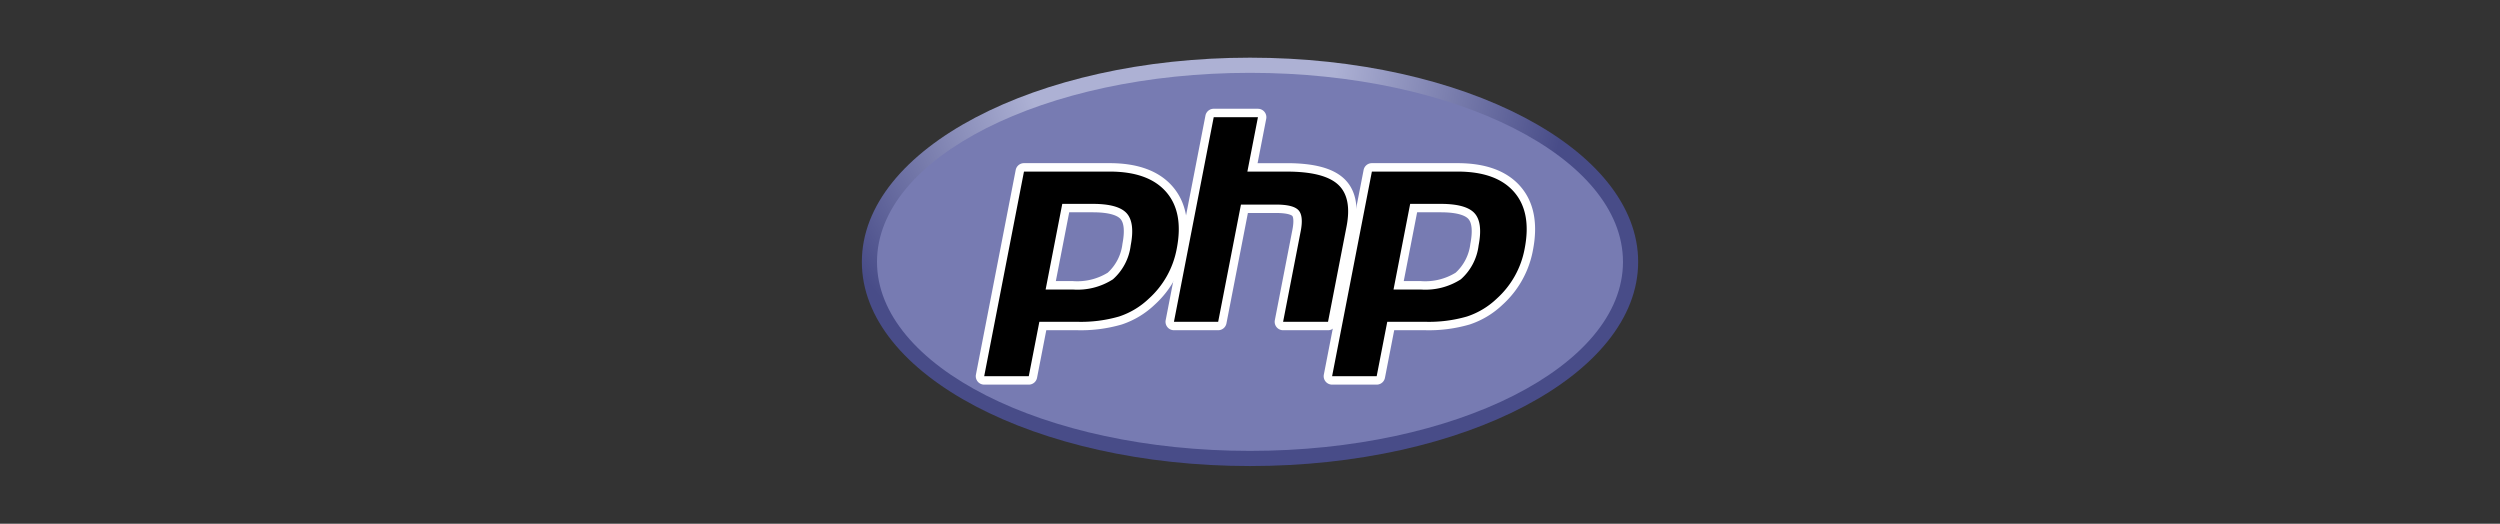 <svg xmlns="http://www.w3.org/2000/svg" xmlns:xlink="http://www.w3.org/1999/xlink" viewBox="0 0 335.275 70.236"><rect x="0" y="0" width="335.275" height="70.236" fill="#333333" stroke="none"/><defs><style>.cls-1{fill:none;}.cls-2{clip-path:url(#clip-path);}.cls-3{fill:url(#Degradado_sin_nombre_10);}.cls-4{clip-path:url(#clip-path-2);}.cls-5{fill:#777bb2;}.cls-6{fill:#fff;}</style><clipPath id="clip-path"><path class="cls-1" d="M115.583,35.118c0,15.123,23.306,27.383,52.055,27.383h0c28.749,0,52.055-12.26,52.055-27.383h0c0-15.123-23.306-27.383-52.055-27.383h0c-28.749,0-52.055,12.26-52.055,27.383"/></clipPath><radialGradient id="Degradado_sin_nombre_10" cx="5372.157" cy="4742.213" r="0.151" gradientTransform="matrix(453.822, 0, 0, -453.822, -2437858.199, 2152139.572)" gradientUnits="userSpaceOnUse"><stop offset="0" stop-color="#adb1d4"/><stop offset="0.3" stop-color="#adb1d4"/><stop offset="0.75" stop-color="#484c88"/><stop offset="1" stop-color="#484c88"/></radialGradient><clipPath id="clip-path-2"><rect class="cls-1" x="113.414" y="4.617" width="108.448" height="61.002"/></clipPath></defs><g id="Capa_2" data-name="Capa 2"><g id="Contenido"><g id="g3438"><g id="g3440"><g class="cls-2"><g id="g3442"><g id="g3448"><g id="g3450"><path id="path3462" class="cls-3" d="M115.583,35.118c0,15.123,23.306,27.383,52.055,27.383h0c28.749,0,52.055-12.26,52.055-27.383h0c0-15.123-23.306-27.383-52.055-27.383h0c-28.749,0-52.055,12.26-52.055,27.383"/></g></g></g></g></g><g id="g3464"><g class="cls-4"><g id="g3466"><g id="g3472"><path id="path3474" class="cls-5" d="M167.637,60.468c27.626,0,50.021-11.35,50.021-25.35,0-14-22.396-25.35-50.021-25.35S117.616,21.118,117.616,35.118c0,14,22.396,25.35,50.021,25.35"/></g></g></g></g><g id="g3476"><g class="cls-4"><g id="g3478"><g id="g3484"><path id="path3486" d="M143.865,38.261a8.302,8.302,0,0,0,5.04-1.245,6.736,6.736,0,0,0,2.179-4.209c.358-1.846.222-3.135-.406-3.831-.641-.711-2.028-1.071-4.122-1.071h-3.63l-2.013,10.355ZM131.991,51.017a.565.565,0,0,1-.554-.673l5.334-27.442a.565.565,0,0,1,.554-.457H148.82c3.613,0,6.302.981,7.992,2.916,1.699,1.945,2.224,4.664,1.56,8.081a12.488,12.488,0,0,1-3.926,7.03,11.16,11.16,0,0,1-4.187,2.509,18.964,18.964,0,0,1-5.751.74h-4.655l-1.329,6.839a.565.565,0,0,1-.554.457Z"/></g><g id="g3488"><path id="path3490" class="cls-6" d="M143.392,28.471h3.165c2.527,0,3.405.554,3.703.885.495.549.588,1.705.27,3.345a6.21,6.21,0,0,1-1.969,3.868,7.787,7.787,0,0,1-4.696,1.127h-2.266ZM148.82,21.881H137.325a1.13,1.13,0,0,0-1.109.914L130.882,50.237a1.129,1.129,0,0,0,1.109,1.345h5.978a1.13,1.13,0,0,0,1.109-.914l1.24-6.382h4.189a19.515,19.515,0,0,0,5.927-.768,11.724,11.724,0,0,0,4.397-2.633,13.052,13.052,0,0,0,4.095-7.335c.699-3.597.131-6.477-1.689-8.56C155.435,22.927,152.603,21.881,148.82,21.881m-8.592,16.945h3.636a8.78,8.78,0,0,0,5.385-1.362,7.233,7.233,0,0,0,2.389-4.548q.593-3.059-.541-4.317-1.135-1.258-4.541-1.258H142.461l-2.232,11.485M148.82,23.011q5.187,0,7.566,2.723,2.378,2.723,1.43,7.602a11.922,11.922,0,0,1-3.754,6.722,10.558,10.558,0,0,1-3.979,2.387,18.324,18.324,0,0,1-5.577.712H139.387L137.969,50.452h-5.978l5.334-27.441H148.82"/></g><g id="g3492"><path id="path3494" d="M172.078,43.721a.565.565,0,0,1-.554-.673l2.359-12.142c.224-1.155.169-1.984-.156-2.334-.199-.214-.796-.573-2.562-.573h-4.274l-2.966,15.264a.565.565,0,0,1-.554.457h-5.931a.565.565,0,0,1-.554-.673l5.334-27.442a.565.565,0,0,1,.554-.457h5.931a.565.565,0,0,1,.554.673l-1.287,6.623h4.598c3.503,0,5.878.618,7.262,1.888,1.41,1.296,1.85,3.368,1.308,6.16L178.657,43.264a.565.565,0,0,1-.554.457Z"/></g><g id="g3496"><path id="path3498" class="cls-6" d="M168.703,14.585h-5.931a1.13,1.13,0,0,0-1.109.914l-5.334,27.442a1.13,1.13,0,0,0,1.109,1.345h5.931a1.13,1.13,0,0,0,1.109-.914l2.877-14.807h3.809c1.763,0,2.133.377,2.148.393.107.115.248.648.015,1.842l-2.359,12.142a1.13,1.13,0,0,0,1.109,1.345h6.025a1.13,1.13,0,0,0,1.109-.914l2.481-12.77c.582-2.998.084-5.246-1.48-6.684-1.493-1.371-3.993-2.037-7.644-2.037h-3.913l1.157-5.95a1.13,1.13,0,0,0-1.109-1.345m0,1.13-1.418,7.296h5.283q4.987,0,6.879,1.739,1.893,1.74,1.136,5.637l-2.481,12.77h-6.025l2.359-12.142q.403-2.072-.296-2.826-.7-.753-2.976-.754h-4.74l-3.055,15.721h-5.931l5.334-27.441h5.931"/></g><g id="g3500"><path id="path3502" d="M190.523,38.261a8.302,8.302,0,0,0,5.04-1.245,6.736,6.736,0,0,0,2.179-4.209c.358-1.846.222-3.135-.406-3.831-.641-.711-2.028-1.071-4.122-1.071h-3.63l-2.012,10.355ZM178.649,51.017a.565.565,0,0,1-.554-.673l5.334-27.442a.565.565,0,0,1,.555-.457H195.478c3.613,0,6.302.981,7.992,2.916,1.699,1.945,2.224,4.664,1.56,8.081a12.489,12.489,0,0,1-3.926,7.03,11.16,11.16,0,0,1-4.187,2.509,18.964,18.964,0,0,1-5.751.74h-4.655l-1.329,6.839a.565.565,0,0,1-.555.457Z"/></g><g id="g3504"><path id="path3506" class="cls-6" d="M190.05,28.471h3.165c2.527,0,3.405.554,3.703.885.495.549.588,1.705.27,3.345a6.211,6.211,0,0,1-1.969,3.868,7.787,7.787,0,0,1-4.696,1.127H188.257ZM195.478,21.881H183.983a1.13,1.13,0,0,0-1.109.914l-5.334,27.442a1.129,1.129,0,0,0,1.109,1.345h5.978a1.13,1.13,0,0,0,1.109-.914l1.24-6.382h4.189a19.515,19.515,0,0,0,5.927-.768,11.724,11.724,0,0,0,4.397-2.633,13.052,13.052,0,0,0,4.094-7.335c.699-3.597.131-6.477-1.689-8.56-1.802-2.063-4.634-3.109-8.417-3.109m-8.591,16.945h3.636a8.78,8.78,0,0,0,5.385-1.362,7.232,7.232,0,0,0,2.389-4.548q.594-3.059-.541-4.317-1.135-1.258-4.541-1.258h-4.096l-2.232,11.485M195.478,23.011q5.187,0,7.566,2.723,2.379,2.723,1.43,7.602a11.923,11.923,0,0,1-3.754,6.722,10.558,10.558,0,0,1-3.979,2.387,18.324,18.324,0,0,1-5.577.712H186.045L184.627,50.452h-5.978l5.334-27.441H195.478"/></g></g></g></g></g><rect class="cls-1" width="335.275" height="70.236"/></g></g></svg>